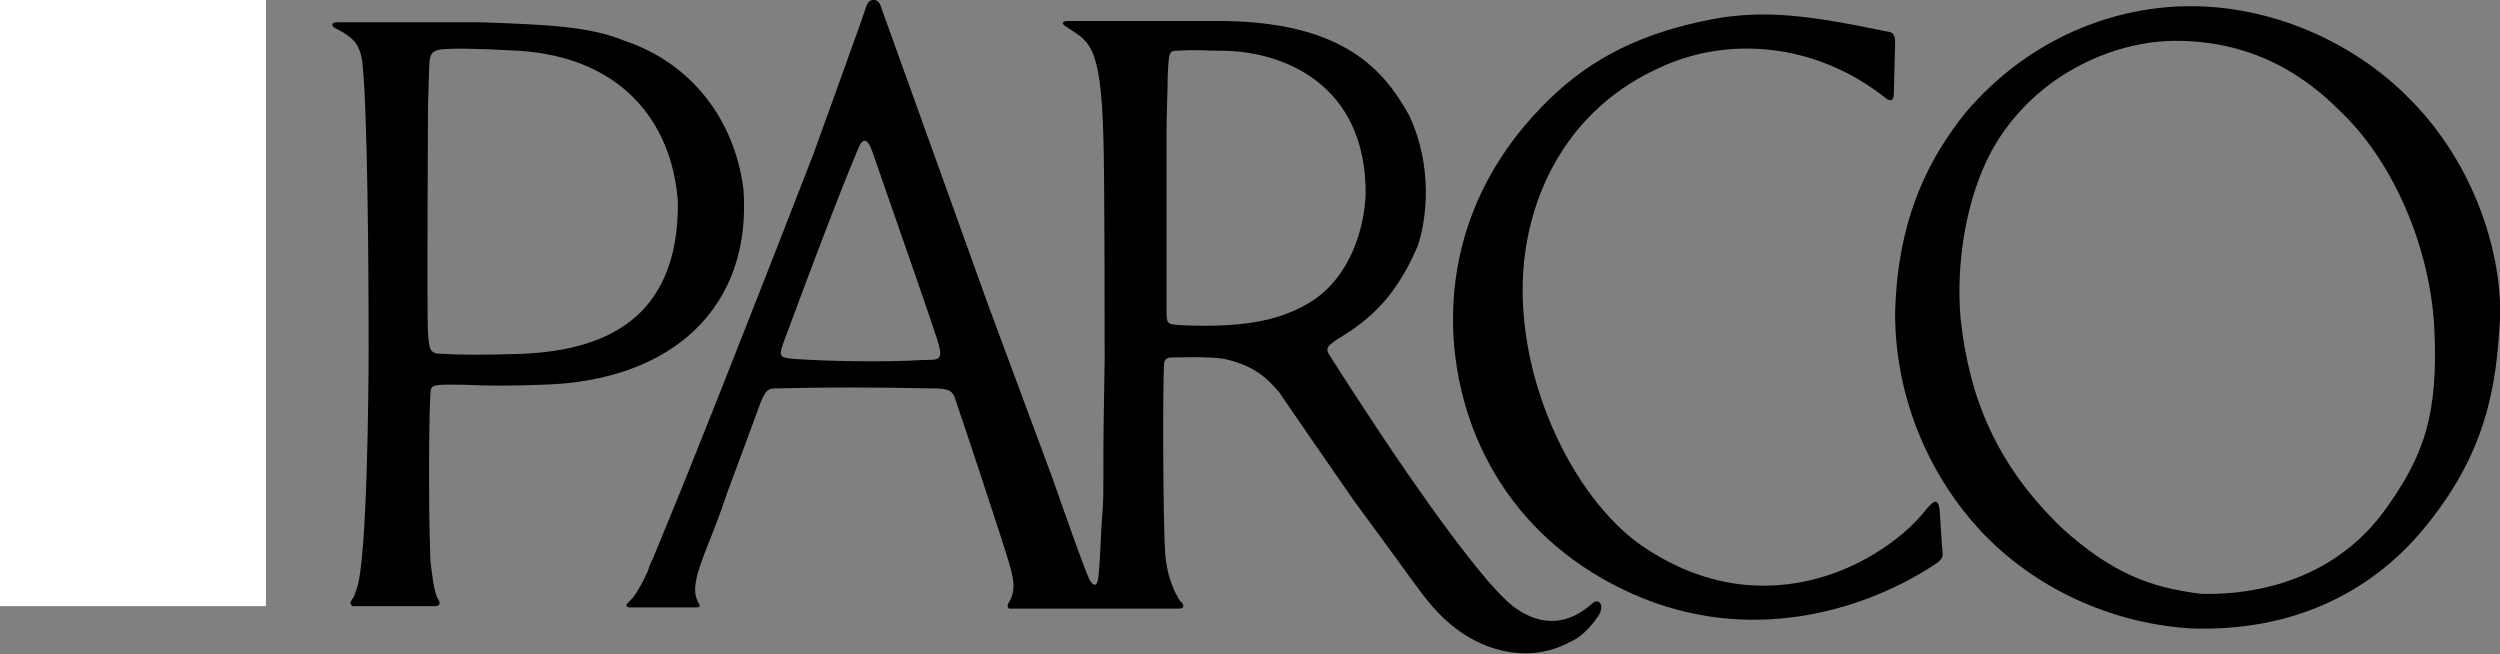 <?xml version="1.0" encoding="utf-8"?>
<!-- Generator: Adobe Illustrator 23.0.1, SVG Export Plug-In . SVG Version: 6.00 Build 0)  -->
<svg version="1.1" id="レイヤー_1" xmlns="http://www.w3.org/2000/svg" xmlns:xlink="http://www.w3.org/1999/xlink" x="0px"
	 y="0px" viewBox="0 0 202.1 52.9" style="enable-background:new 0 0 202.1 52.9;" xml:space="preserve">
<rect x="0" y="0" width="202.1" height="52.9" fill="#808080" stroke="none"/>
<style type="text/css">
	.st0{fill:#FFFFFF;}
</style>
<path d="M60.1,15.3c-0.7-5.6-4.2-10.2-9.6-12C47.6,2.1,44.1,2,38.9,1.8H27.5c-0.3,0-0.5,0-0.6,0.1c-0.2,0.3,0.5,0.5,0.8,0.7
	c0.5,0.3,0.9,0.6,1.2,1.1c0.4,0.8,0.4,1.4,0.5,2.6c0.4,5.8,0.4,20.3,0.4,21.9c0,2.9-0.1,17.4-1,19.5c-0.1,0.3-0.2,0.6-0.3,0.7
	c-0.3,0.4-0.1,0.5,0,0.6h6.7c0,0,0.6,0,0.2-0.6c-0.1-0.1-0.2-0.5-0.3-0.9c-0.1-0.5-0.2-1.3-0.3-2.1c-0.2-5.1-0.1-12.8,0-13.6
	c0-0.8,0.4-0.7,2.6-0.7c2.1,0.1,4,0.1,6.5,0C54.4,30.8,60.8,24.8,60.1,15.3z M42.3,28.6c-3.1,0.1-5.1,0.1-6.6,0c-1,0-1-0.4-1.1-1.7
	c-0.1-1.1,0-18.4,0-18.4l0.1-3.1c0-1.1,0.3-1.3,0.9-1.4c0.9-0.1,2.7-0.1,6.3,0.1C50,4.6,54.3,9.6,54.8,16.3
	C54.9,26,48.6,28.3,42.3,28.6z M128.7,48.8c-0.7,0.6-3.1,2.7-6.4,0.2c-3.2-2.5-11-14.4-11-14.4s-3.1-4.7-3.7-5.7
	c-0.4-0.6-0.5-0.8,0.4-1.4c2.1-1.3,4.6-2.9,6.6-7.6c0.7-2,1.3-6.4-0.7-10.6c-2-3.6-5.2-7.4-14.7-7.6H86.3c-0.4,0-0.5,0.2-0.2,0.4
	c1.9,1.3,2.9,1.2,3.1,9.1c0.1,2.8,0.1,16.1,0.1,18c0,0.8-0.1,5-0.1,7.3c0,3.7,0,4.2-0.1,5.2s-0.1,2.7-0.3,4.9
	c-0.1,0.9-0.4,0.8-0.7,0.3c-0.4-0.7-3-8.2-3-8.2l-5.2-14L71.2,0.5c-0.2-0.7-1-0.7-1.2,0.1c-0.2,0.7-4.3,12-4.3,12s-2.1,5.4-3,7.7
	s-5.1,13-6.2,15.7c-1.1,2.8-2.3,5.7-3.7,9.1c-0.3,0.6-0.4,1-0.4,1s-0.3,0.7-0.7,1.4s-0.6,0.9-1,1.3c-0.1,0.1-0.1,0.3,0.2,0.3h5.4
	c0.3,0,0.3-0.1,0.2-0.3c-0.3-0.5-0.4-1.1-0.2-2c0.1-0.6,0.5-1.7,1.1-3.2c0.7-1.7,1.3-3.5,1.4-3.8c0.2-0.5,1.7-4.6,2.3-6.2
	c0.6-1.7,0.8-2.2,1.5-2.2c4.5-0.1,7.6-0.1,12.9,0c1.2,0,1.5,0.2,1.7,0.8c1,2.9,4,12,4.4,13.4s0.4,1.9,0.2,2.6
	c-0.1,0.2-0.1,0.3-0.3,0.6c-0.1,0.2,0,0.4,0.1,0.4h13.7c0.8,0,0-0.8,0.2-0.5s-1.1-1.2-1.3-3.9C94,42.1,94,30.6,94.1,29.5
	c0-0.4,0.2-0.6,0.6-0.6c0.6,0,2.8-0.1,4.2,0.1c2.3,0.5,3.4,1.4,4.5,2.7c1.1,1.6,4.6,6.7,6,8.7c0.8,1.1,3.9,5.3,4.6,6.3
	c1.4,1.9,2.4,3.3,4.4,4.6c2.3,1.5,5.6,2.2,8.5,0.6c0.3-0.1,1.3-0.6,2.3-2.1C129.8,48.9,129.2,48.3,128.7,48.8L128.7,48.8z
	 M74.7,29.1c-3.3,0.2-8.1,0.1-10.7-0.1c-0.8-0.1-1.1-0.1-0.7-1.2c2-5.4,4.4-11.8,6-15.6c0.4-1.1,0.8-1.1,1.2,0
	c2.5,7.2,5.1,14.6,5.4,15.7C76.2,29.1,75.9,29.1,74.7,29.1z M95.7,26.3c-1.4-0.1-1.4,0-1.4-1.4V11c0-1.8,0.1-3.9,0.1-5
	c0.1-1.8,0.1-1.9,0.8-1.9c1.6-0.1,2.2,0,3.5,0c4.9,0,11.8,2.6,11.7,11.7c-0.2,3.5-1.7,7-4.6,8.7C103.6,25.8,100.9,26.5,95.7,26.3z"
	/>
<path d="M156.8,41.2c-0.1-0.7-0.3-1-1.1,0c-3.1,4-12.8,9.9-23,2.9c-5.6-3.9-10.4-13.8-9.5-22.9c0.7-6.7,4.3-12.7,10.9-15.7
	c5.5-2.6,12.6-2.1,18.3,2.4c0.5,0.4,0.7,0.2,0.7-0.4l0.1-4.1c0-0.8-0.3-0.8-0.9-0.9c-6.2-1.3-9.4-1.6-13-1.1
	c-5.4,0.9-9.8,2.7-13.5,6.1c-2.7,2.5-8.9,9-8.3,19.8c0.6,9,5.7,17.2,15.4,21.1c9.3,3.7,18.2,0.7,23.4-2.7c0.8-0.5,0.8-0.7,0.7-1.4
	L156.8,41.2L156.8,41.2z"/>
<path d="M194.8,8c-4.5-4.6-11.1-7.5-17.7-7.5c-6.1,0-13,2.5-18.2,8.6c-2.8,3.5-5.5,8.3-5.7,16.2c0,7.2,3,13.4,6.9,17.6
	c4.3,4.6,10.5,7.5,17,7.9c8.2,0.3,14.5-2.9,18.7-7.9c5.3-6.3,6-11.8,6.3-17.1C202.3,20.8,200.2,13.4,194.8,8z M192.6,41.5
	c-4.7,6.2-11.9,6.6-14.7,6.5c-4-0.5-7.1-1.6-11.2-5.3c-5.3-5.1-7.5-10.5-8.2-16.9c-0.4-4.4,0.4-9.7,2.5-13.6c3.3-6,9.7-8.9,14.9-8.9
	c7.4,0,11.6,4,13.5,5.9c4.2,4.1,7.1,11,7.4,17.5C197.1,33.5,196,36.9,192.6,41.5z"/>
<g>
	<path d="M6.9,9c1.1,2.2,1.9,3.3,3.6,5.1c-0.4,0.7-0.8,1.4-1.1,2.4c-1.4-1.7-2-2.7-2.8-4.4c0.1,0.8,0.1,1.6,0.1,3.6v5
		c0,1,0,1.7,0.1,2.4H4.3c0.1-0.7,0.1-1.4,0.1-2.4v-4.6c0-1.3,0.1-2.8,0.2-3.7c-0.9,2.5-1.9,4.3-3.3,6.1C0.9,17.6,0.6,16.9,0,16
		c1.6-1.5,3-4,4.1-7H2.4C1.6,9,1.3,9,0.8,9.1V6.7c0.5,0.1,0.9,0.1,1.7,0.1h1.9v-2c0-0.8,0-1.4-0.1-2h2.6c-0.1,0.6-0.1,1.1-0.1,2v2
		h1.7c0.8,0,1.2,0,1.8-0.1v2.4C9.7,9,9.2,9,8.5,9H6.9z M14.3,2.8c-0.1,0.7-0.2,1.7-0.2,2.5v14.2c0,0.6,0.3,0.7,1.9,0.7
		c0.9,0,1.4-0.2,1.6-0.4c0.4-0.5,0.4-1.2,0.4-4.5c1,0.5,1.3,0.6,2.4,0.8c-0.1,3.6-0.3,4.8-1,5.6c-0.5,0.6-1.6,0.9-3.7,0.9
		c-1.7,0-2.5-0.1-3.1-0.3c-0.8-0.3-1.1-0.9-1.1-1.9v-15c0-0.8,0-1.7-0.2-2.5h3V2.8z M2.4,32.9v7.4c0,1.2,0,1.6,0.1,2.2h-2
		c0.1-0.7,0.1-1.5,0.1-2.4v-7.5c0-1,0-1.4-0.1-2c0.6,0.1,1,0.1,1.8,0.1h0.9v-1.9c0-1,0-1.5-0.1-2.1h2.4c-0.1,0.6-0.1,1-0.1,2.1v1.9
		h1.1c0.7,0,1,0,1.5-0.1v9.7c0,1.5-0.4,1.9-1.9,1.9H5.8C5.6,41,5.5,40.7,5.3,40c0.2,0.1,0.3,0.1,0.4,0.1C5.9,40.1,6,40,6,39.8v-6.9
		H5.2v12.2c0,1,0,1.5,0.1,2.1H3c0.1-0.6,0.1-1.1,0.1-2.1V32.9C3.1,32.9,2.4,32.9,2.4,32.9z M10.6,34.5c-0.8,0-1.4,0-2,0.1
		c0.1-0.7,0.1-1.1,0.1-1.9v-3.4c0-0.8,0-1.3-0.1-1.9c0.6,0.1,1.1,0.1,2.1,0.1h6.5c1.1,0,1.5,0,2.1-0.1c-0.1,0.7-0.1,1.1-0.1,2v3.3
		c0,0.8,0,1.4,0.1,1.9c-0.6,0-1.1-0.1-1.9-0.1h-2.3v3.7h2.2l-1.6-0.9c0.7-0.8,1.2-1.6,1.7-2.9l2,1c-0.6,1.1-1.1,1.9-1.7,2.8h0.8
		c0.9,0,1.4,0,1.8-0.1v2.3c-0.5-0.1-0.9-0.1-1.7-0.1h-2.2v4c0,0.2,0,0.3,0.2,0.3c0.1,0.1,0.5,0.1,0.8,0.1c0.7,0,0.9-0.1,1-0.5
		c0.1-0.3,0.1-1.1,0.1-2.2c0.7,0.4,1.1,0.6,2,0.8c-0.1,2.2-0.4,3.2-0.9,3.7C19.3,46.8,18.4,47,17,47c-2.1,0-2.7-0.3-2.7-1.5v-5.1
		h-1.5c-0.2,2.2-0.5,3.2-1.4,4.4c-0.8,1.1-1.7,1.7-3.4,2.6c-0.4-0.7-0.8-1.2-1.4-1.9c1.4-0.5,2.2-1,2.8-1.8c0.8-0.9,1.1-1.8,1.2-3.4
		H10c-0.8,0-1.4,0-1.8,0.1v-2.3c0.4,0.1,0.8,0.1,1.7,0.1H10c-0.4-0.9-0.8-1.6-1.5-2.8l1.8-1c0.8,1.1,1.2,1.9,1.7,2.9l-1.6,0.8h2.3
		v-3.7h-2.1V34.5z M11,30.2h6v-1h-6V30.2z M11,32.8h6v-0.9h-6V32.8z"/>
</g>
<rect class="st0" width="21.5" height="49"/>
</svg>
